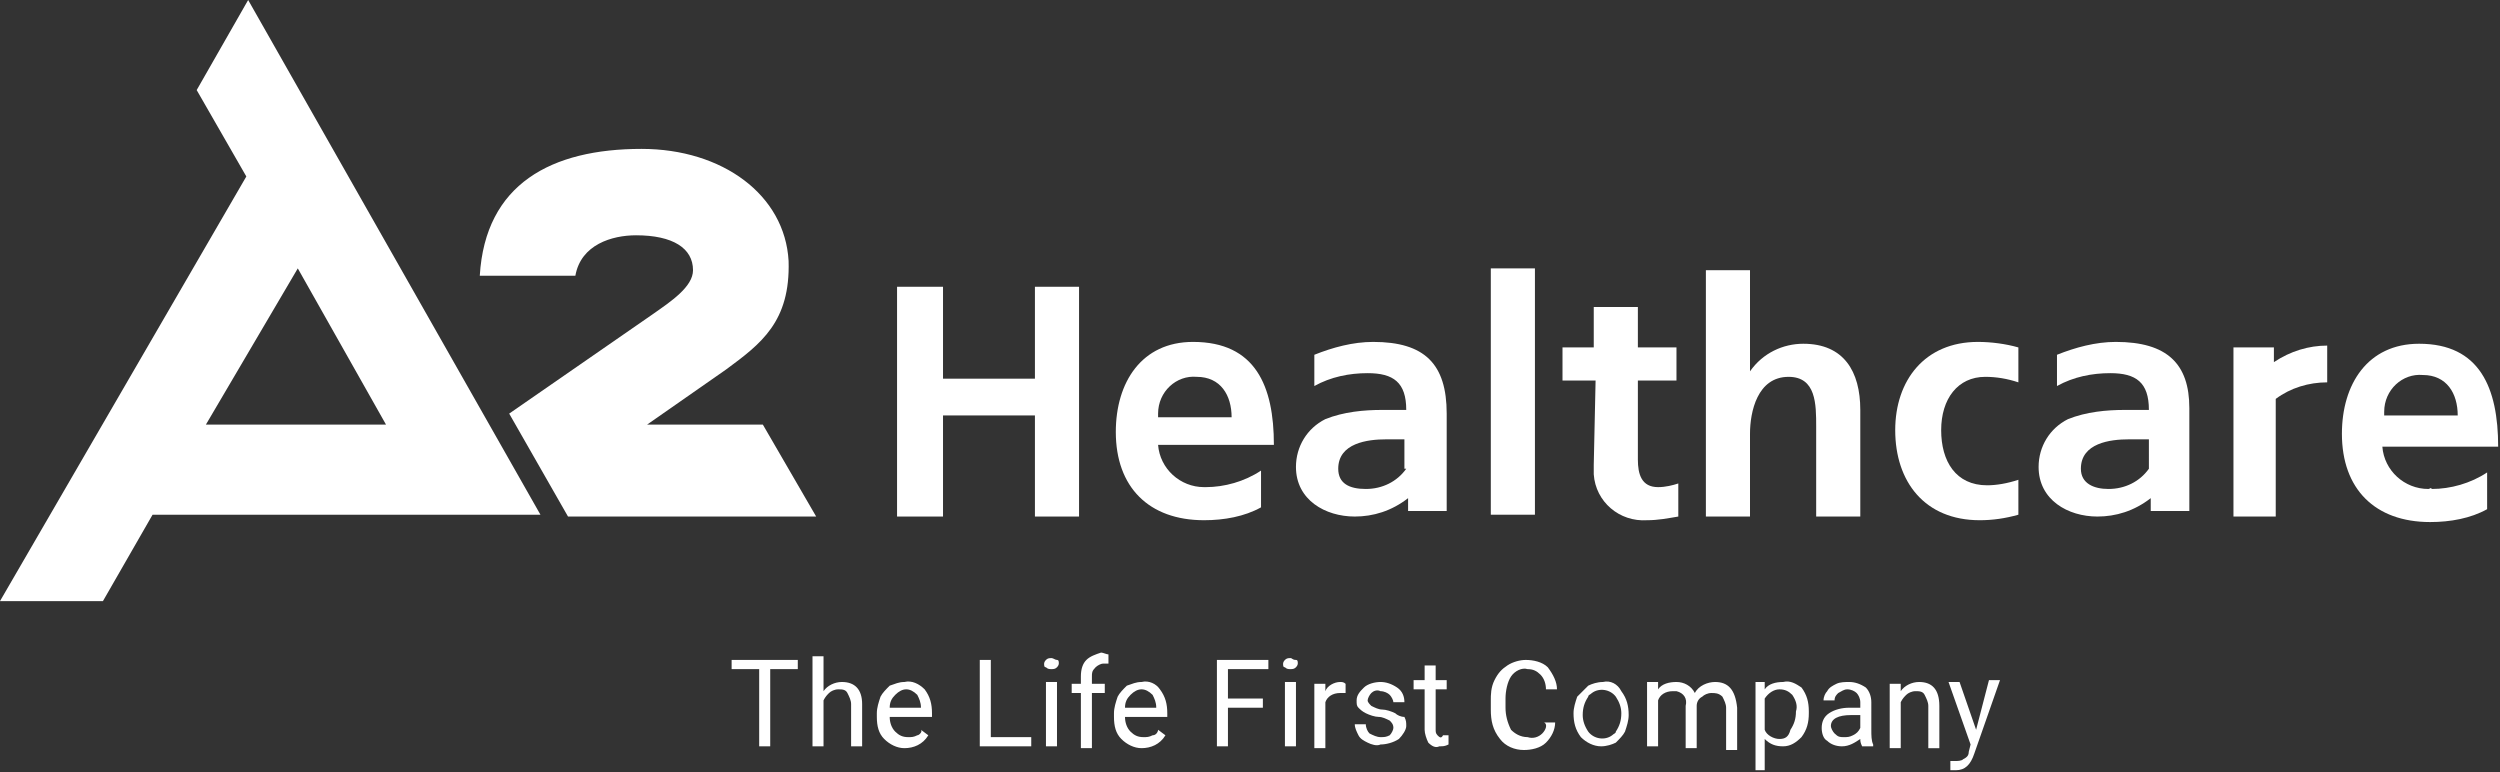 <?xml version="1.0" encoding="utf-8"?>
<!-- Generator: Adobe Illustrator 26.0.2, SVG Export Plug-In . SVG Version: 6.00 Build 0)  -->
<svg version="1.1" id="レイヤー_1" xmlns="http://www.w3.org/2000/svg" xmlns:xlink="http://www.w3.org/1999/xlink" x="0px"
	 y="0px" width="136px" height="42px" viewBox="0 0 136 42" style="enable-background:new 0 0 136 42;" xml:space="preserve">
<rect x="0" y="0" width="136" height="42" fill="#333333" stroke="none"/>
<style type="text/css">
	.st0{fill:#004098;}
	.st1{fill:#DEE6F0;enable-background:new    ;}
	.st2{fill:url(#パス_63_00000092428990230244889040000013620419267748941455_);}
	.st3{fill:url(#パス_64_00000046323072952042878800000016699872686759284927_);}
	.st4{fill:#003288;}
	.st5{fill:#333333;}
	.st6{fill:#FFFFFF;}
</style>
<g>
	<path class="st6" d="M13.5,0l-2.8,4.9l2.7,4.7L0,32.7h5.6l2.7-4.7h20.8l0,0h0.3L13.5,0z M16.2,14.6l4.8,8.5h-9.8L16.2,14.6z"/>
	<path class="st6" d="M41.5,23.1h-6.3l4.3-3c1.9-1.4,3.5-2.6,3.4-5.9c-0.2-3.6-3.6-6.1-8-6.1c-4.9,0-8.5,1.9-8.8,6.9h5.2
		c0.3-1.7,2-2.2,3.3-2.2c2,0,3.1,0.7,3.1,1.9c0,0.9-1.2,1.7-2.2,2.4l-7.8,5.4l3.2,5.6h13.5L41.5,23.1z"/>
	<path class="st6" d="M123.7,19.7v-0.8h-2.2v9.2h2.3v-6.4c0.8-0.6,1.8-0.9,2.8-0.9v-2C125.6,18.8,124.6,19.1,123.7,19.7L123.7,19.7z
		"/>
	<polygon class="st6" points="58.7,28.1 58.7,15.6 56.3,15.6 56.3,20.6 51.3,20.6 51.3,15.6 48.8,15.6 48.8,28.1 51.3,28.1 
		51.3,22.6 56.3,22.6 56.3,28.1 	"/>
	<path class="st6" d="M64.9,18.6c-2.8,0-4.2,2.2-4.2,4.9c0,3,1.8,4.8,4.8,4.8c1.1,0,2.2-0.2,3.1-0.7l0-2c-0.9,0.6-2,0.9-3,0.9
		c0,0-0.1,0-0.1,0c-1.3,0-2.4-1-2.5-2.3h6.3C69.3,21,68.3,18.6,64.9,18.6z M63,22.6c0,0,0-0.1,0-0.1c0-1.2,1-2.1,2.1-2
		c1.3,0,1.9,1,1.9,2.2H63z"/>
	<rect x="81.1" y="14.6" class="st6" width="2.4" height="13.4"/>
	<path class="st6" d="M86.7,25.3c0,0.2,0,0.3,0,0.5c0.1,1.5,1.4,2.6,2.9,2.5c0.6,0,1.1-0.1,1.7-0.2v-1.8c-0.3,0.1-0.7,0.2-1.1,0.2
		c-0.9,0-1.1-0.7-1.1-1.5v-4.3h2.1v-1.8h-2.1v-2.2h-2.4v2.2H85v1.8h1.8L86.7,25.3z"/>
	<path class="st6" d="M101.2,28.1v-5.8c0-2.1-0.9-3.6-3.1-3.6c-1.1,0-2.2,0.5-2.9,1.5h0v-5.5h-2.4l0,13.4h2.4v-4.5
		c0-1.2,0.4-3.1,2.1-3.1c1.5,0,1.5,1.5,1.5,2.7v4.9H101.2z"/>
	<path class="st6" d="M115.1,18.6c-1.1,0-2.2,0.3-3.2,0.7v1.7c0.9-0.5,1.9-0.7,2.9-0.7c1.4,0,2.1,0.5,2.1,2h-1.3
		c-1,0-2.1,0.1-3.1,0.5c-1,0.5-1.6,1.5-1.6,2.6c0,1.8,1.6,2.7,3.2,2.7c1,0,2-0.3,2.9-1v0.7h2.1v-5.6
		C119.1,19.8,117.9,18.6,115.1,18.6z M116.9,25.5c-0.5,0.7-1.3,1.1-2.2,1.1c-0.8,0-1.5-0.3-1.5-1.1c0-1.4,1.6-1.6,2.6-1.6h1.1
		L116.9,25.5z"/>
	<path class="st6" d="M78.7,28.1v-5.6c0-2.7-1.2-3.9-4-3.9c-1.1,0-2.2,0.3-3.2,0.7v1.7c0.9-0.5,1.9-0.7,2.9-0.7c1.4,0,2.1,0.5,2.1,2
		h-1.3c-1,0-2.1,0.1-3.1,0.5c-1,0.5-1.6,1.5-1.6,2.6c0,1.8,1.6,2.7,3.2,2.7c1,0,2-0.3,2.9-1v0.7H78.7z M76.5,25.5
		c-0.5,0.7-1.3,1.1-2.2,1.1c-0.9,0-1.5-0.3-1.5-1.1c0-1.4,1.6-1.6,2.6-1.6h1V25.5z"/>
	<path class="st6" d="M132.1,26.6c-1.3,0-2.4-1-2.5-2.3h6.3c0-3.2-1-5.6-4.3-5.6c-2.8,0-4.2,2.2-4.2,4.9c0,3,1.8,4.8,4.8,4.8
		c1.1,0,2.2-0.2,3.1-0.7l0-2c-0.9,0.6-2,0.9-3,0.9C132.2,26.5,132.2,26.6,132.1,26.6z M129.7,22.4c0-1.2,1-2.1,2.1-2
		c1.3,0,1.9,1,1.9,2.2h-4C129.7,22.5,129.7,22.5,129.7,22.4z"/>
	<path class="st6" d="M103.1,23.4c0,2.8,1.6,4.9,4.6,4.9c0.7,0,1.4-0.1,2.1-0.3l0-1.9c-0.6,0.2-1.2,0.3-1.7,0.3
		c-1.7,0-2.5-1.3-2.5-3c0-1.7,0.9-2.9,2.4-2.9c0.6,0,1.2,0.1,1.8,0.3v-1.9c-0.7-0.2-1.5-0.3-2.2-0.3
		C104.7,18.6,103.1,20.7,103.1,23.4z"/>
	<polygon class="st6" points="39.8,36.4 41.3,36.4 41.3,40.6 41.9,40.6 41.9,36.4 43.4,36.4 43.4,35.9 39.8,35.9 	"/>
	<path class="st6" d="M45.8,37.1c-0.4,0-0.8,0.2-1,0.5l0-1.9h-0.6v4.9h0.6v-2.5c0.1-0.2,0.2-0.3,0.3-0.4c0.1-0.1,0.3-0.2,0.5-0.2
		c0.2,0,0.4,0,0.5,0.2c0.1,0.2,0.2,0.4,0.2,0.6v2.3h0.6v-2.3C46.9,37.5,46.5,37.1,45.8,37.1z"/>
	<path class="st6" d="M49.2,37.1c-0.3,0-0.5,0.1-0.8,0.2c-0.2,0.2-0.4,0.4-0.5,0.6c-0.1,0.3-0.2,0.6-0.2,0.9V39
		c0,0.5,0.1,0.9,0.4,1.2c0.3,0.3,0.7,0.5,1.1,0.5c0.5,0,1-0.2,1.3-0.7l-0.4-0.3C50.2,39.8,50,40,49.9,40c-0.2,0.1-0.3,0.1-0.5,0.1
		c-0.3,0-0.5-0.1-0.7-0.3c-0.2-0.2-0.3-0.5-0.3-0.8h2.3v-0.2c0-0.5-0.1-0.9-0.4-1.3C50,37.2,49.6,37,49.2,37.1z M50.1,38.5h-1.7
		c0-0.3,0.1-0.5,0.3-0.7c0.2-0.2,0.4-0.3,0.6-0.3h0c0.2,0,0.4,0.1,0.6,0.3C50,38,50.1,38.2,50.1,38.5L50.1,38.5z"/>
	<polygon class="st6" points="53.9,35.9 53.3,35.9 53.3,40.6 56.1,40.6 56.1,40.1 53.9,40.1 	"/>
	<path class="st6" d="M57.2,35.8c-0.1,0-0.2,0-0.3,0.1c-0.1,0.1-0.1,0.2-0.1,0.2c0,0.1,0,0.2,0.1,0.2c0.1,0.1,0.2,0.1,0.3,0.1
		c0.1,0,0.2,0,0.3-0.1c0.1-0.1,0.1-0.2,0.1-0.2c0-0.1,0-0.2-0.1-0.2C57.4,35.9,57.3,35.8,57.2,35.8z"/>
	<rect x="56.9" y="37.1" class="st6" width="0.6" height="3.5"/>
	<path class="st6" d="M59.1,35.9c-0.2,0.2-0.3,0.5-0.3,0.9v0.4h-0.5v0.5h0.5v3l0.6,0v-3h0.7v-0.5h-0.7v-0.4c0-0.2,0-0.3,0.2-0.5
		c0.1-0.1,0.3-0.2,0.4-0.2c0.1,0,0.2,0,0.3,0l0-0.5c-0.1,0-0.3-0.1-0.4-0.1C59.6,35.6,59.3,35.7,59.1,35.9z"/>
	<path class="st6" d="M62.1,37.1c-0.3,0-0.5,0.1-0.8,0.2c-0.2,0.2-0.4,0.4-0.5,0.6c-0.1,0.3-0.2,0.6-0.2,0.9V39
		c0,0.5,0.1,0.9,0.4,1.2c0.3,0.3,0.7,0.5,1.1,0.5c0.5,0,1-0.2,1.3-0.7l-0.4-0.3C63,39.8,62.9,40,62.7,40c-0.2,0.1-0.3,0.1-0.5,0.1
		c-0.3,0-0.5-0.1-0.7-0.3c-0.2-0.2-0.3-0.5-0.3-0.8h2.3v-0.2c0-0.5-0.1-0.9-0.4-1.3C62.9,37.2,62.5,37,62.1,37.1z M62.9,38.5h-1.7
		c0-0.3,0.1-0.5,0.3-0.7c0.2-0.2,0.4-0.3,0.6-0.3c0.2,0,0.4,0.1,0.6,0.3C62.8,38,62.9,38.2,62.9,38.5L62.9,38.5z"/>
	<polygon class="st6" points="66.2,40.6 66.8,40.6 66.8,38.5 68.7,38.5 68.7,38 66.8,38 66.8,36.4 69,36.4 69,35.9 66.2,35.9 	"/>
	<path class="st6" d="M70.2,35.8c-0.1,0-0.2,0-0.3,0.1c-0.1,0.1-0.1,0.2-0.1,0.2c0,0.1,0,0.2,0.1,0.2c0.1,0.1,0.2,0.1,0.3,0.1
		c0.1,0,0.2,0,0.3-0.1c0.1-0.1,0.1-0.2,0.1-0.2c0-0.1,0-0.2-0.1-0.2C70.3,35.9,70.3,35.8,70.2,35.8z"/>
	<rect x="69.9" y="37.1" class="st6" width="0.6" height="3.5"/>
	<path class="st6" d="M72.9,37.1c-0.3,0-0.7,0.2-0.8,0.5l0-0.4h-0.6v3.5h0.6v-2.5c0.1-0.3,0.4-0.5,0.8-0.5c0.1,0,0.2,0,0.3,0l0-0.5
		C73.1,37.1,73,37.1,72.9,37.1z"/>
	<path class="st6" d="M75.9,38.8c-0.2-0.1-0.5-0.2-0.7-0.2c-0.2,0-0.4-0.1-0.6-0.2c-0.1-0.1-0.2-0.2-0.2-0.3c0-0.1,0.1-0.3,0.2-0.4
		c0.1-0.1,0.3-0.2,0.5-0.1c0.2,0,0.4,0.1,0.5,0.2c0.1,0.1,0.2,0.3,0.2,0.4h0.6c0-0.3-0.1-0.6-0.4-0.8c-0.3-0.2-0.6-0.3-0.9-0.3
		c-0.3,0-0.7,0.1-0.9,0.3c-0.2,0.2-0.4,0.4-0.4,0.7c0,0.2,0,0.3,0.1,0.4c0.1,0.1,0.2,0.2,0.4,0.3c0.2,0.1,0.5,0.2,0.7,0.2
		c0.2,0,0.4,0.1,0.6,0.2c0.1,0.1,0.2,0.2,0.2,0.4c0,0.1-0.1,0.3-0.2,0.4c-0.2,0.1-0.3,0.1-0.5,0.1c-0.2,0-0.4-0.1-0.6-0.2
		c-0.1-0.1-0.2-0.3-0.2-0.5h-0.6c0,0.2,0.1,0.4,0.2,0.6c0.1,0.2,0.3,0.3,0.5,0.4c0.2,0.1,0.5,0.2,0.7,0.1c0.3,0,0.7-0.1,1-0.3
		c0.2-0.2,0.4-0.5,0.4-0.7c0-0.2,0-0.3-0.1-0.5C76.2,39,76,38.9,75.9,38.8z"/>
	<path class="st6" d="M78.2,40c-0.1-0.1-0.1-0.2-0.1-0.3v-2.2h0.6v-0.5h-0.6v-0.8h-0.6v0.8h-0.6v0.5h0.6v2.2c0,0.2,0.1,0.5,0.2,0.7
		c0.2,0.2,0.4,0.3,0.6,0.2c0.2,0,0.3,0,0.5-0.1v-0.5c-0.1,0-0.2,0-0.3,0C78.4,40.2,78.3,40.1,78.2,40z"/>
	<path class="st6" d="M83.9,39.9c-0.2,0.2-0.5,0.3-0.8,0.2c-0.4,0-0.7-0.2-0.9-0.4c-0.2-0.4-0.3-0.8-0.3-1.2V38
		c0-0.4,0.1-0.9,0.3-1.2c0.2-0.3,0.6-0.5,0.9-0.4c0.3,0,0.5,0.1,0.7,0.3c0.2,0.2,0.3,0.5,0.3,0.8h0.6c0-0.4-0.2-0.8-0.5-1.2
		c-0.3-0.3-0.8-0.4-1.2-0.4c-0.3,0-0.7,0.1-1,0.3c-0.3,0.2-0.5,0.4-0.7,0.8c-0.2,0.4-0.2,0.8-0.2,1.1v0.5c0,0.6,0.1,1.1,0.5,1.6
		c0.3,0.4,0.8,0.6,1.3,0.6c0.4,0,0.9-0.1,1.2-0.4c0.3-0.3,0.5-0.7,0.5-1.1l-0.6,0C84.2,39.4,84.1,39.7,83.9,39.9z"/>
	<path class="st6" d="M87.2,37.1c-0.3,0-0.6,0.1-0.8,0.2c-0.2,0.2-0.4,0.4-0.6,0.6c-0.1,0.3-0.2,0.6-0.2,0.9l0,0
		c0,0.5,0.1,0.9,0.4,1.3c0.3,0.3,0.7,0.5,1.1,0.5c0.3,0,0.6-0.1,0.8-0.2c0.2-0.2,0.4-0.4,0.5-0.6c0.1-0.3,0.2-0.6,0.2-0.9v0
		c0-0.5-0.1-0.9-0.4-1.3C88,37.2,87.6,37,87.2,37.1z M87.9,39.8c0,0.1-0.1,0.1-0.2,0.2c-0.4,0.3-1,0.2-1.3-0.2
		c-0.2-0.3-0.3-0.6-0.3-0.9v0c0-0.4,0.1-0.7,0.3-1c0-0.1,0.1-0.1,0.2-0.2c0.4-0.3,1-0.2,1.3,0.2c0.2,0.3,0.3,0.6,0.3,0.9
		C88.2,39.2,88.1,39.5,87.9,39.8z"/>
	<path class="st6" d="M93.3,37.1c-0.4,0-0.9,0.2-1.1,0.6c-0.2-0.4-0.6-0.6-1-0.6c-0.4,0-0.8,0.1-1,0.4l0-0.4l-0.6,0v3.5h0.6v-2.5
		c0.1-0.3,0.4-0.5,0.8-0.5c0.1,0,0.1,0,0.2,0c0.4,0.1,0.6,0.4,0.5,0.8v2.3h0.6v-2.3c0-0.2,0.1-0.4,0.3-0.5c0.1-0.1,0.3-0.2,0.5-0.2
		c0.2,0,0.4,0,0.6,0.2c0.1,0.2,0.2,0.4,0.2,0.6v2.3h0.6v-2.3C94.4,37.5,94,37.1,93.3,37.1z"/>
	<path class="st6" d="M97,37.1c-0.4,0-0.8,0.1-1,0.4l0-0.4h-0.5v4.8H96v-1.7c0.3,0.3,0.6,0.4,1,0.4c0.4,0,0.7-0.2,1-0.5
		c0.3-0.4,0.4-0.8,0.4-1.3l0-0.1c0-0.5-0.1-0.9-0.4-1.3C97.7,37.2,97.4,37,97,37.1z M96.8,40.2c-0.3,0-0.7-0.2-0.8-0.5V38
		c0.2-0.3,0.5-0.5,0.8-0.5c0.3,0,0.5,0.1,0.7,0.3c0.2,0.3,0.3,0.6,0.2,0.9c0,0.4-0.1,0.7-0.3,1C97.3,40.1,97.1,40.2,96.8,40.2z"/>
	<path class="st6" d="M101.8,38.2c0-0.3-0.1-0.6-0.3-0.8c-0.3-0.2-0.6-0.3-0.9-0.3c-0.2,0-0.5,0-0.7,0.1c-0.2,0.1-0.4,0.2-0.5,0.4
		c-0.1,0.1-0.2,0.3-0.2,0.5h0.6c0-0.2,0.1-0.3,0.2-0.4c0.2-0.1,0.3-0.2,0.5-0.2c0.2,0,0.4,0.1,0.5,0.2c0.1,0.1,0.2,0.3,0.2,0.5v0.3
		h-0.6c-0.4,0-0.8,0.1-1.1,0.3c-0.3,0.2-0.4,0.5-0.4,0.8c0,0.3,0.1,0.6,0.3,0.7c0.2,0.2,0.5,0.3,0.8,0.3c0.4,0,0.7-0.2,1-0.4
		c0,0.1,0,0.2,0.1,0.4l0.6,0v-0.1c-0.1-0.2-0.1-0.5-0.1-0.8V38.2z M101.2,39.6c-0.1,0.2-0.2,0.3-0.4,0.4c-0.2,0.1-0.3,0.1-0.5,0.1
		l0,0c-0.2,0-0.3,0-0.5-0.2c-0.1-0.1-0.2-0.3-0.2-0.4c0-0.4,0.4-0.6,1.1-0.6h0.5V39.6z"/>
	<path class="st6" d="M104.4,37.1c-0.4,0-0.8,0.2-1,0.5l0-0.4l-0.6,0v3.5h0.6v-2.5c0.1-0.2,0.2-0.3,0.3-0.4c0.1-0.1,0.3-0.2,0.5-0.2
		c0.2,0,0.4,0,0.5,0.2c0.1,0.2,0.2,0.4,0.2,0.6v2.3h0.6v-2.3C105.5,37.5,105.1,37.1,104.4,37.1z"/>
	<path class="st6" d="M107.5,39.7l-0.9-2.6h-0.6l1.2,3.4l-0.1,0.4c0,0.2-0.1,0.3-0.3,0.4c-0.1,0.1-0.3,0.1-0.5,0.1l-0.2,0v0.5l0.2,0
		l0.1,0c0.5,0,0.8-0.3,1-0.9l1.4-4h-0.6L107.5,39.7z"/>
</g>
</svg>

